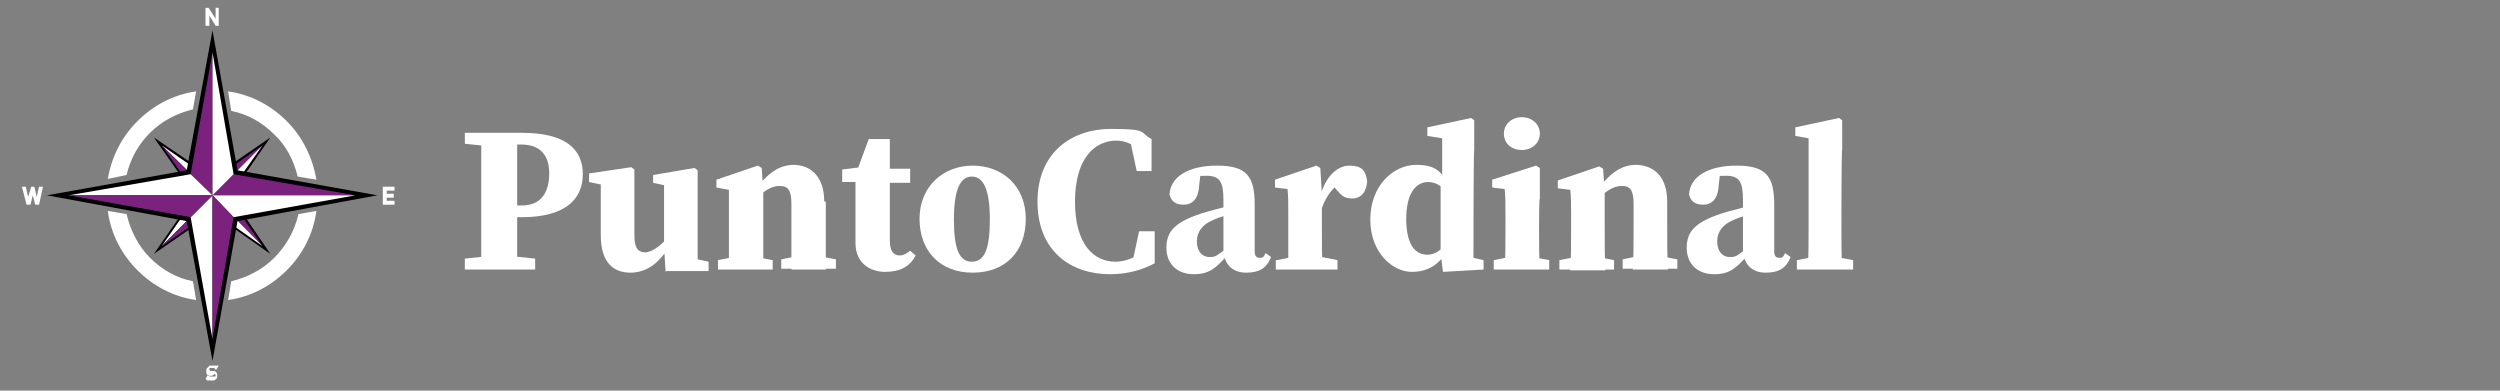 <?xml version="1.0" encoding="UTF-8"?>
<svg id="Capa_1" xmlns="http://www.w3.org/2000/svg" version="1.1" viewBox="0 0 320 50">
  <rect x="0" y="0" width="320" height="50" fill="#808080" stroke="none"/>
  <!-- Generator: Adobe Illustrator 29.8.1, SVG Export Plug-In . SVG Version: 2.1.1 Build 2)  -->
  <path d="M29.2,11.7c2.9.4,5.5,1.8,7.5,3.8s3.3,4.6,3.8,7.5l-2.4-.4c-.5-2.1-1.5-4-3-5.4-1.5-1.5-3.4-2.6-5.5-3l-.4-2.5ZM40.5,27c-.4,3-1.8,5.6-3.8,7.6s-4.6,3.4-7.5,3.8l.4-2.4c2.1-.5,4-1.5,5.5-3s2.6-3.4,3.1-5.6l2.3-.4ZM25.1,38.4c-2.9-.4-5.5-1.8-7.5-3.8s-3.4-4.6-3.8-7.6l2.4.4c.5,2.1,1.5,4.1,3,5.6,1.5,1.5,3.4,2.6,5.5,3l.4,2.4ZM13.8,22.9c.5-2.9,1.8-5.4,3.8-7.4s4.6-3.4,7.5-3.8l-.4,2.3c-2.1.5-4,1.5-5.5,3s-2.5,3.3-3,5.4l-2.4.5Z" fill="#fff"/>
  <polygon points="34.6 17.6 29.5 25 34.6 32.5 27.2 27.3 19.7 32.5 24.9 25 19.7 17.6 27.2 22.7 34.6 17.6" fill-rule="evenodd"/>
  <polygon points="33.6 18.6 27.2 25 27.2 23.1 33.6 18.6" fill="#7b227e" fill-rule="evenodd"/>
  <polygon points="33.6 31.5 27.2 25 29.1 25 33.6 31.5" fill="#7b227e" fill-rule="evenodd"/>
  <polygon points="33.6 18.6 27.2 25 29.1 25 33.6 18.6" fill="#fff" fill-rule="evenodd"/>
  <polygon points="33.6 31.5 27.2 25 27.2 27 33.6 31.5" fill="#fff" fill-rule="evenodd"/>
  <polygon points="20.7 31.5 27.2 25 25.2 25 20.7 31.5" fill="#fff" fill-rule="evenodd"/>
  <polygon points="20.7 18.6 27.2 25 27.2 23.1 20.7 18.6" fill="#fff" fill-rule="evenodd"/>
  <polygon points="20.7 31.5 27.2 25 27.2 27 20.7 31.5" fill="#7b227e" fill-rule="evenodd"/>
  <polygon points="20.7 18.6 27.2 25 25.2 25 20.7 18.6" fill="#7b227e" fill-rule="evenodd"/>
  <polygon points="27.2 3.9 30.4 21.8 48.3 25 30.4 28.3 27.2 46.2 23.9 28.3 6 25 23.9 21.8 27.2 3.9" fill-rule="evenodd"/>
  <polygon points="27.2 6.7 27.2 25 24.4 22.3 27.2 6.7" fill="#7b227e" fill-rule="evenodd"/>
  <polygon points="45.5 25 27.2 25 29.9 22.3 45.5 25" fill="#7b227e" fill-rule="evenodd"/>
  <polygon points="27.2 6.7 27.2 25 29.9 22.3 27.2 6.7" fill="#fff" fill-rule="evenodd"/>
  <polygon points="45.5 25 27.2 25 29.9 27.8 45.5 25" fill="#fff" fill-rule="evenodd"/>
  <polygon points="27.2 43.4 27.2 25 24.4 27.8 27.2 43.4" fill="#fff" fill-rule="evenodd"/>
  <polygon points="8.8 25 27.2 25 24.4 22.3 8.8 25" fill="#fff" fill-rule="evenodd"/>
  <polygon points="27.2 43.4 27.2 25 29.9 27.8 27.2 43.4" fill="#7b227e" fill-rule="evenodd"/>
  <polygon points="8.8 25 27.2 25 24.4 27.8 8.8 25" fill="#7b227e" fill-rule="evenodd"/>
  <polygon points="4.7 25.2 5 23.9 5.5 23.9 5 26.2 4.5 26.2 4.2 25 3.9 26.2 3.4 26.2 2.8 23.9 3.3 23.9 3.6 25.2 4 23.9 4.4 23.9 4.7 25.2" fill="#fff" fill-rule="evenodd"/>
  <path d="M27.2,48.1h0c-.2,0-.3,0-.4,0s-.2,0-.3-.2c-.1,0-.1-.3-.1-.4h0c0,0,0-.3.1-.4.1,0,.2-.2.3-.3.1,0,.3,0,.5,0h.2c.1,0,.2,0,.2,0,.1,0,.2,0,.2,0h.1c0,0-.3.5-.3.5h-.1c-.1,0-.1-.2-.2-.2h-.2c-.1,0-.2,0-.3,0-.1,0-.1,0-.1.2h0c0,0,.1.2.1.2.1,0,.2,0,.2,0h0c.1,0,.2,0,.3,0s.2,0,.3.2c.1,0,.1.3.1.4h0c0,0,0,.3-.1.4-.1,0-.2.2-.3.2,0,0-.1,0-.2,0h-.3c-.1,0-.2,0-.3,0s-.2,0-.2-.2h-.1c0,0,.3-.5.3-.5h.1q.1.2.2.2h.3c.1,0,.2,0,.3,0,.1,0,.1,0,.1-.2h0c0,0-.1-.2-.1-.2-.1.2-.2.2-.3.2h0Z" fill="#fff" fill-rule="evenodd"/>
  <polygon points="49.5 24.4 49.5 24.8 50.4 24.8 50.4 25.3 49.5 25.3 49.5 25.7 50.5 25.7 50.5 26.2 49 26.2 49 23.9 50.5 23.9 50.5 24.4 49.5 24.4" fill="#fff" fill-rule="evenodd"/>
  <polygon points="27.6 2.4 27.6 1 28 1 28 3.3 27.6 3.3 26.8 2 26.8 3.3 26.3 3.3 26.3 1 26.7 1 27.6 2.4" fill="#fff" fill-rule="evenodd"/>
  <g>
    <path d="M59.5,18.4v-1.4h4.3v1.8h-.4l-3.9-.4ZM64.6,32.7l3.9.4v1.4h-9v-1.4l3.9-.4h1.2ZM61.6,25.3c0-2.7,0-5.5,0-8.3h4.6c0,2.7,0,5.5,0,8.3v1.6c0,2.2,0,4.9,0,7.6h-4.6c0-2.7,0-5.5,0-8.3v-.9ZM66.8,27.8h-3v-1.5h3c2.4,0,3.5-1.6,3.5-4.1s-1.3-3.7-3.6-3.7h-2.9v-1.5h3c5.6,0,7.8,2.1,7.8,5.3,0,3-2,5.5-7.8,5.5Z" fill="#fff"/>
    <path d="M81.2,30.1c0,1.7.5,2.2,1.4,2.2s2.3-1.1,3.1-2.2h1v1.8h-1.7l.9-.8c-1.3,2.4-3,3.8-5.2,3.8s-3.8-1.3-3.8-4.8v-7.2c0,0,.9.9.9.9l-2.4-.5v-1.1l5.4-.8.4.3v3.8c0,0,0,4.6,0,4.6h0ZM85.2,34.8l-.2-3.1v-8.7c0,0,.9.9.9.9l-2.3-.5v-1l5.3-.9.4.3v3.8c0,0,0,8.9,0,8.9l-1.8-1.7,3.2.7v1.2h-5.4Z" fill="#fff"/>
    <path d="M93.3,34.5c0-1.2,0-3.9,0-5.6v-1.5c0-1.5,0-2,0-3.1l-1.6-.3v-1l5.3-1.8.5.3.2,3v4.4c0,1.7,0,4.4,0,5.6h-4.5ZM98.9,33.3v1.2h-7v-1.2l2.5-.5h2l2.5.5ZM105.7,25.8v3.1c0,1.7,0,4.4,0,5.6h-4.4c0-1.2,0-3.9,0-5.6v-2.8c0-1.7-.4-2.3-1.5-2.3s-2.2.7-3.3,2h-.9v-1.8h1.8l-1,.7c1.9-2.7,3.4-3.6,5.3-3.6,2.2.1,3.8,1.6,3.8,4.7ZM104.4,32.7l2.6.5v1.2h-7v-1.2l2.4-.5h2Z" fill="#fff"/>
    <path d="M115.1,32.7c.5,0,.9-.2,1.4-.6l.7.6c-.7,1.4-2,2.1-3.9,2.1s-3.8-1.1-3.8-3.7v-7.8h-1.7v-1.6l3.2-.4-1.5,1.1,1.7-4.6h2.7v4.8c0,0,0,8.2,0,8.2,0,1.4.5,1.9,1.3,1.9ZM116.5,21.6v1.8h-4.9v-1.8h4.9Z" fill="#fff"/>
    <path d="M117.7,28c0-4.1,3-6.8,6.8-6.8s6.8,2.6,6.8,6.8-2.6,6.9-6.8,6.9-6.8-2.8-6.8-6.9ZM126.7,28.1c0-3.8-.8-5.5-2.3-5.5s-2.3,1.7-2.3,5.5.7,5.4,2.3,5.4,2.3-1.6,2.3-5.4Z" fill="#fff"/>
    <path d="M146.7,32v1.4l-1.8.4.9-4.2h2v4.1c-1.5.8-3.4,1.4-5.7,1.4-5.1,0-9.3-3-9.3-9.3s4.4-9.3,9.4-9.3,3.6.5,5.2,1.3v4.1c.1,0-1.9,0-1.9,0l-.9-4.2,1.8.4v1.5c-1.3-1.1-2.3-1.6-3.5-1.6-2.8,0-5.3,2.3-5.3,7.8s2.4,7.7,5.2,7.7c1.3,0,2.6-.6,3.9-1.5Z" fill="#fff"/>
    <path d="M154.5,27.1c1.1-.3,3-.8,4.2-1.1v1.1c-1.3.3-2.7.7-3.5,1.1-1.2.5-2,1.4-2,2.7s.7,2,1.6,2,.9-.2,1.8-.8l1.1-.8.3.4-1.1,1.2c-1.3,1.4-2.1,2.2-4.1,2.2s-3.5-1.2-3.5-3.4c0-2.1,1.1-3.4,5.2-4.6ZM156.6,32.3v-6.7c0-2.4-.5-3.1-2.2-3.1s-1.3.1-2.5.4l1.8-1-.2,1.8c-.1,1.8-.9,2.5-2,2.5s-1.6-.5-1.8-1.3c.1-2.2,2.3-3.7,6.1-3.7s4.8,1.4,4.8,5v6c0,.5.2.8.6.8s.5,0,.8-.6l.7.5c-.6,1.5-1.6,2-3.2,2-1.7,0-2.7-1-2.9-2.6Z" fill="#fff"/>
    <path d="M164.9,28.9v-1.6c0-1.5,0-2-.1-3.1l-1.6-.2v-1l5.3-1.8.5.3.2,3.3v4.1c0,1.7,0,4.4.1,5.6h-4.4v-5.6ZM163.4,33.3l2.5-.5h2.8l2.5.5v1.2h-7.9v-1.2h0ZM167.2,25.4h2l-.4.7c.5-3.3,2.3-4.9,3.9-4.9s2.1.6,2.3,2c-.1,1.4-.8,2.2-1.9,2.2s-1.4-.4-2.1-1.2l-.8-1,1.1.4c-1,.7-1.9,2.1-2.3,3.7l-2-.2v-1.7h.2Z" fill="#fff"/>
    <path d="M182.7,32.6c1.3,0,2.2-1,3-2.3l.3.4c-1.3,2.9-2.9,4.1-5.3,4.1s-5.3-2.4-5.3-6.7,2.9-7,5.9-7,3.4,1.3,4.7,3.6l-.3.5c-1-1.3-1.8-1.9-2.9-1.9-1.6,0-2.8,1.5-2.8,4.7,0,3.1,1,4.6,2.7,4.6ZM189.9,33.3v1.2l-5.2.3-.3-2.4v-8.8l.2-.3v-5.6l-1.9-.3v-1.1l5.6-1.2.4.3v3.7c-.1,0-.1,15.4-.1,15.4l-1.8-1.9,3.1.7Z" fill="#fff"/>
    <path d="M192.6,34.5c.1-1.2.1-3.9.1-5.6v-1.3c0-1.5,0-2.3-.1-3.4l-1.6-.2v-1l5.6-1.8.5.3v3.9c-.1,0-.1,3.5-.1,3.5,0,1.7,0,4.4.1,5.6h-4.5ZM198.3,33.3v1.2h-7.1v-1.2l2.5-.5h2l2.6.5ZM192.5,17.1c0-1.2,1-2.1,2.3-2.1s2.3.9,2.3,2.1-1,2.1-2.3,2.1-2.3-.8-2.3-2.1Z" fill="#fff"/>
    <path d="M201,34.5c.1-1.2.1-3.9.1-5.6v-1.5c0-1.5,0-2-.1-3.1l-1.6-.2v-1l5.3-1.8.5.3.2,3v4.4c0,1.7,0,4.4.1,5.6h-4.5ZM206.6,33.3v1.2h-7v-1.2l2.5-.5h2l2.5.5ZM213.4,25.8v3.1c0,1.7,0,4.4.1,5.6h-4.5c.1-1.2.1-3.9.1-5.6v-2.8c0-1.7-.4-2.3-1.5-2.3s-2.2.7-3.3,2h-.9v-1.8h1.8l-1,.7c1.9-2.7,3.4-3.6,5.3-3.6,2.3.1,3.9,1.6,3.9,4.7ZM212.1,32.7l2.6.5v1.2h-7v-1.2l2.4-.5h2Z" fill="#fff"/>
    <path d="M221.1,27.1c1.1-.3,3-.8,4.2-1.1v1.1c-1.3.3-2.7.7-3.5,1.1-1.2.5-2,1.4-2,2.7s.7,2,1.6,2,.9-.2,1.8-.8l1.1-.8.3.4-1.1,1.2c-1.3,1.4-2.1,2.2-4.1,2.2s-3.5-1.2-3.5-3.4c0-2.1,1.1-3.4,5.2-4.6ZM223.1,32.3v-6.7c0-2.4-.5-3.1-2.2-3.1s-1.3.1-2.5.4l1.8-1-.2,1.8c-.1,1.8-.9,2.5-2,2.5s-1.6-.5-1.8-1.3c.1-2.2,2.3-3.7,6.1-3.7s4.8,1.4,4.8,5v6c0,.5.2.8.6.8s.5,0,.8-.6l.7.5c-.6,1.5-1.6,2-3.2,2-1.7,0-2.7-1-2.9-2.6Z" fill="#fff"/>
    <path d="M235.4,15.1l.4.3v3.7c-.1,0-.1,9.8-.1,9.8,0,1.9,0,3.7.1,5.6h-4.4c.1-1.9.1-3.7.1-5.6v-11.2l-1.7-.3v-1.1l5.6-1.2ZM237.2,33.3v1.2h-7.2v-1.2l2.6-.5h2l2.6.5Z" fill="#fff"/>
  </g>
</svg>